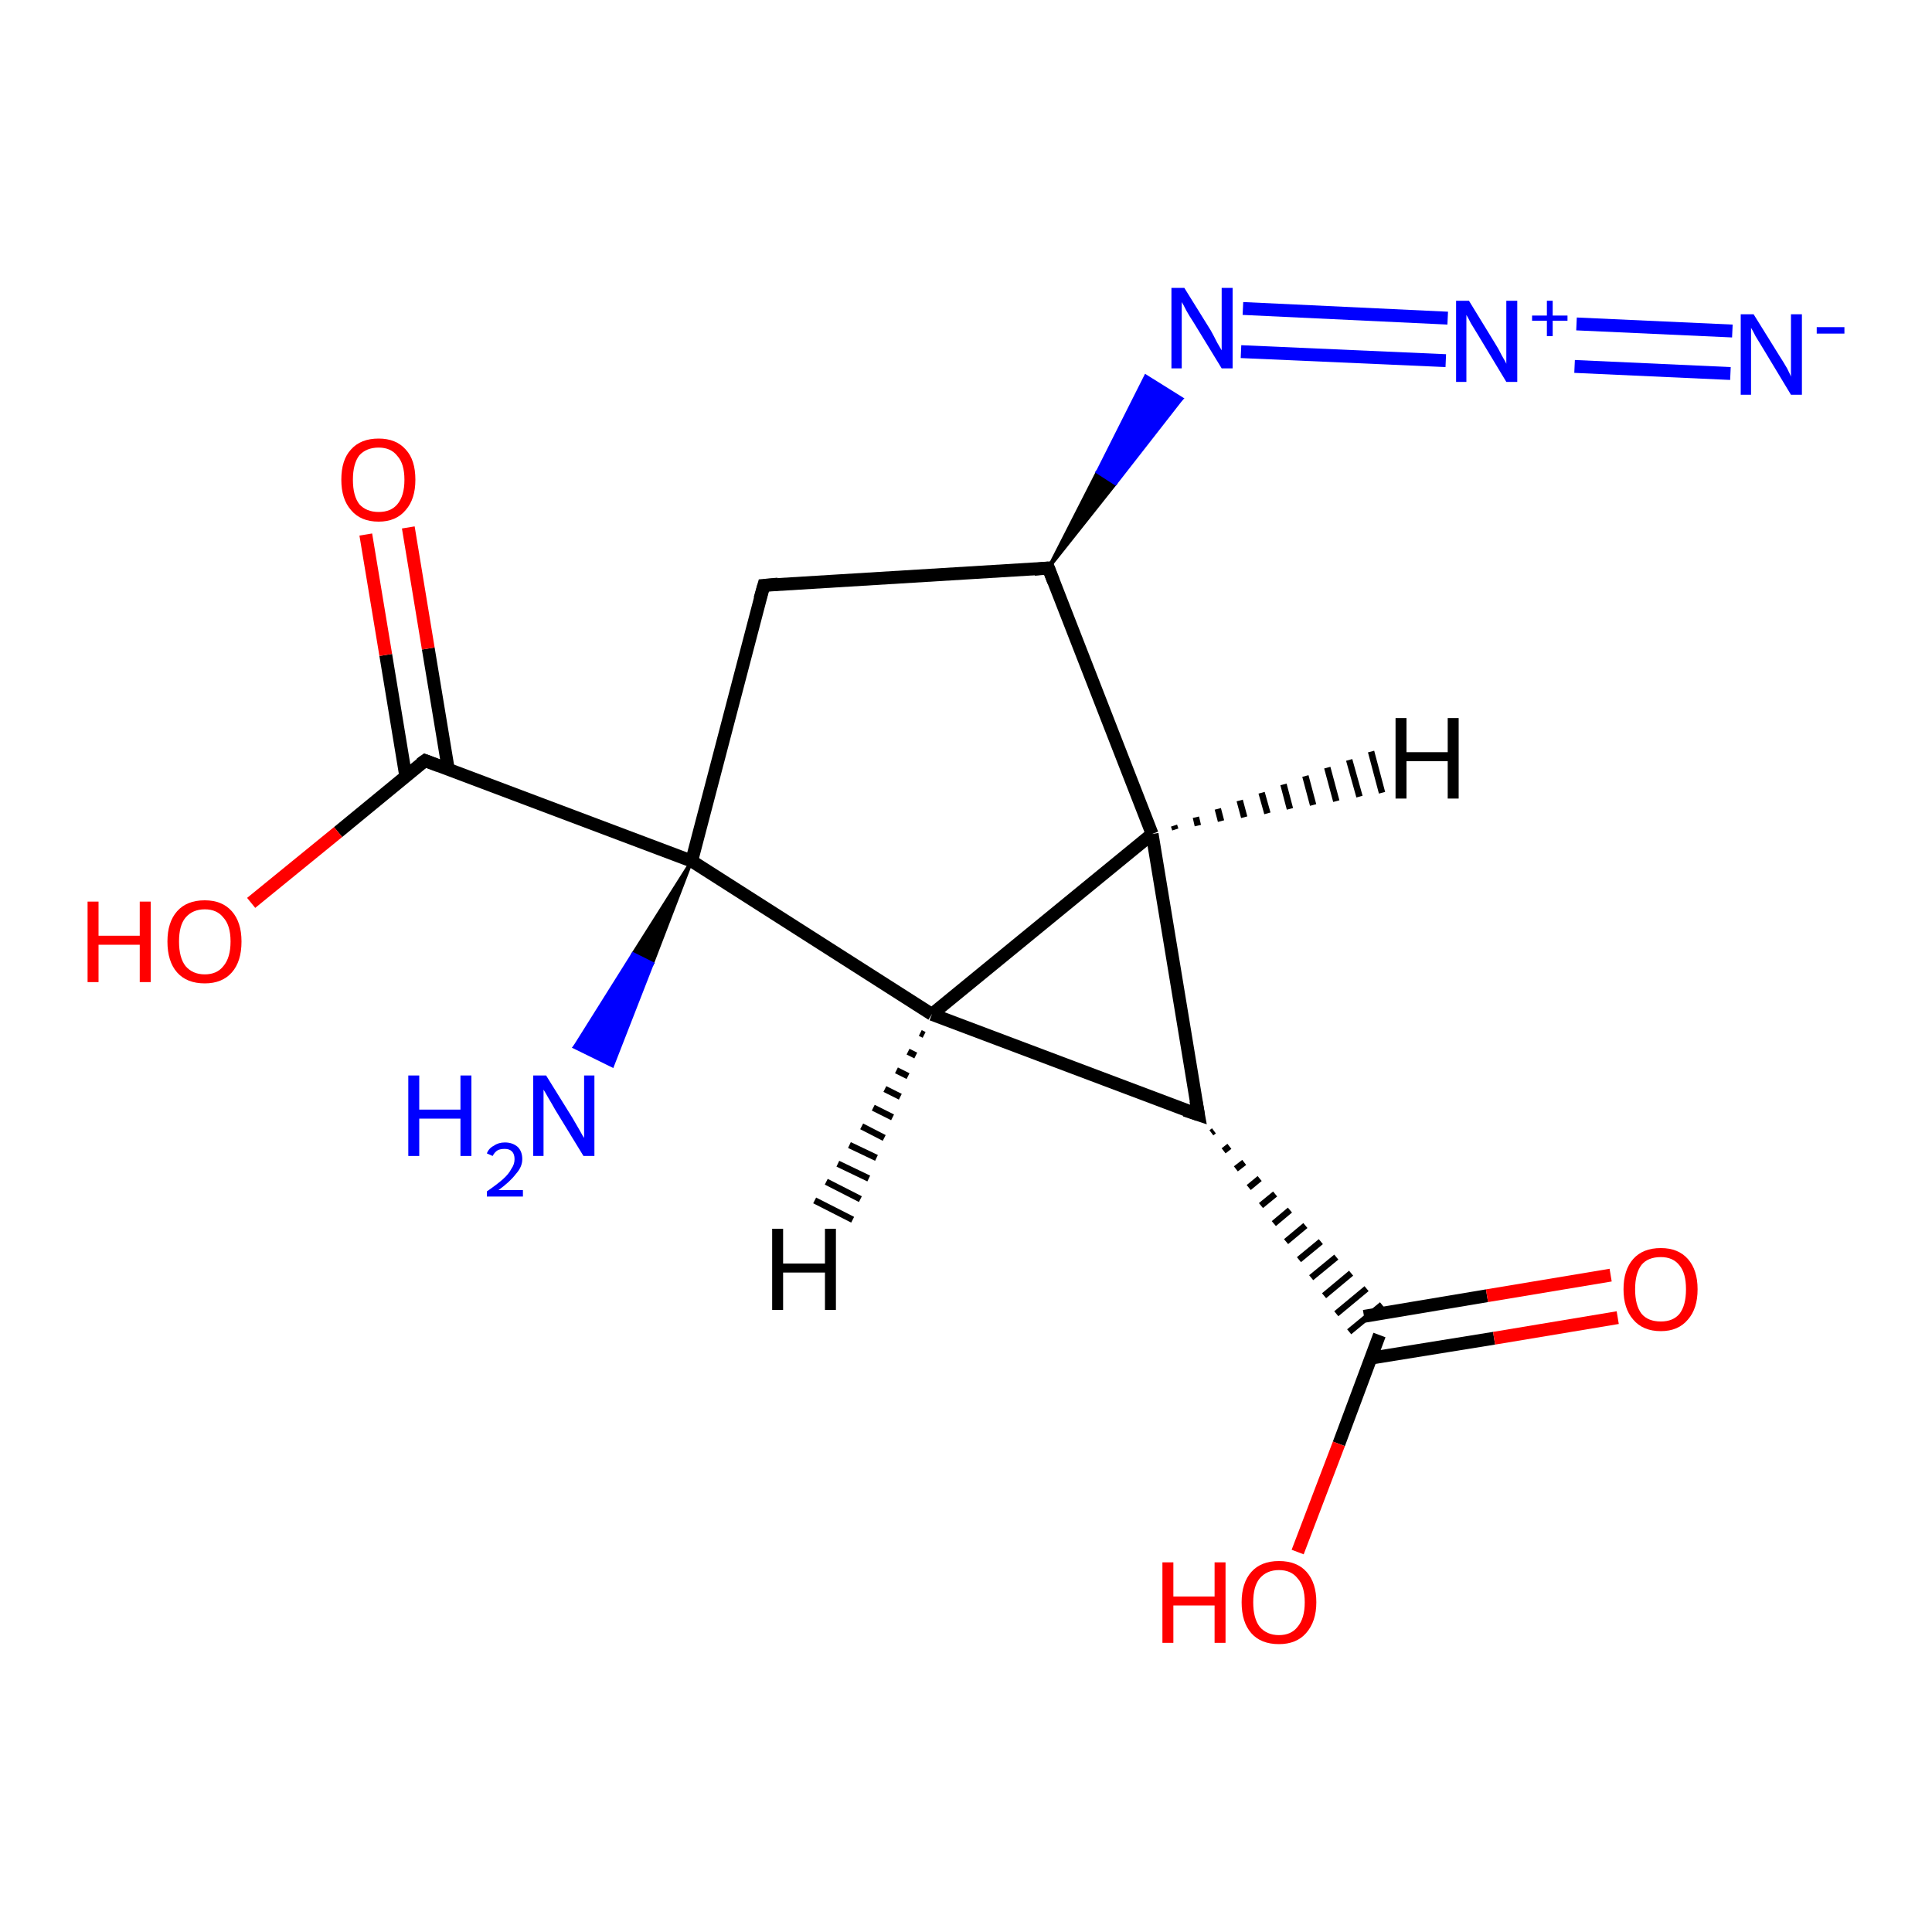 <?xml version='1.0' encoding='iso-8859-1'?>
<svg version='1.1' baseProfile='full'
              xmlns='http://www.w3.org/2000/svg'
                      xmlns:rdkit='http://www.rdkit.org/xml'
                      xmlns:xlink='http://www.w3.org/1999/xlink'
                  xml:space='preserve'
width='300px' height='300px' viewBox='0 0 300 300'>
<!-- END OF HEADER -->
<rect style='opacity:1.0;fill:#FFFFFF;stroke:none' width='300.0' height='300.0' x='0.0' y='0.0'> </rect>
<path class='bond-0 atom-1 atom-0' d='M 107.4,133.7 L 101.3,149.6 L 98.3,148.1 Z' style='fill:#000000;fill-rule:evenodd;fill-opacity:1;stroke:#000000;stroke-width:0.5px;stroke-linecap:butt;stroke-linejoin:miter;stroke-opacity:1;' />
<path class='bond-0 atom-1 atom-0' d='M 101.3,149.6 L 89.2,162.6 L 95.1,165.5 Z' style='fill:#0000FF;fill-rule:evenodd;fill-opacity:1;stroke:#0000FF;stroke-width:0.5px;stroke-linecap:butt;stroke-linejoin:miter;stroke-opacity:1;' />
<path class='bond-0 atom-1 atom-0' d='M 101.3,149.6 L 98.3,148.1 L 89.2,162.6 Z' style='fill:#0000FF;fill-rule:evenodd;fill-opacity:1;stroke:#0000FF;stroke-width:0.5px;stroke-linecap:butt;stroke-linejoin:miter;stroke-opacity:1;' />
<path class='bond-1 atom-1 atom-2' d='M 107.4,133.7 L 118.6,90.9' style='fill:none;fill-rule:evenodd;stroke:#000000;stroke-width:2.0px;stroke-linecap:butt;stroke-linejoin:miter;stroke-opacity:1' />
<path class='bond-2 atom-2 atom-3' d='M 118.6,90.9 L 162.8,88.2' style='fill:none;fill-rule:evenodd;stroke:#000000;stroke-width:2.0px;stroke-linecap:butt;stroke-linejoin:miter;stroke-opacity:1' />
<path class='bond-3 atom-3 atom-4' d='M 162.8,88.2 L 170.4,73.3 L 173.2,75.1 Z' style='fill:#000000;fill-rule:evenodd;fill-opacity:1;stroke:#000000;stroke-width:0.5px;stroke-linecap:butt;stroke-linejoin:miter;stroke-opacity:1;' />
<path class='bond-3 atom-3 atom-4' d='M 170.4,73.3 L 183.5,61.9 L 177.9,58.4 Z' style='fill:#0000FF;fill-rule:evenodd;fill-opacity:1;stroke:#0000FF;stroke-width:0.5px;stroke-linecap:butt;stroke-linejoin:miter;stroke-opacity:1;' />
<path class='bond-3 atom-3 atom-4' d='M 170.4,73.3 L 173.2,75.1 L 183.5,61.9 Z' style='fill:#0000FF;fill-rule:evenodd;fill-opacity:1;stroke:#0000FF;stroke-width:0.5px;stroke-linecap:butt;stroke-linejoin:miter;stroke-opacity:1;' />
<path class='bond-4 atom-4 atom-5' d='M 193.0,47.9 L 224.8,49.4' style='fill:none;fill-rule:evenodd;stroke:#0000FF;stroke-width:2.0px;stroke-linecap:butt;stroke-linejoin:miter;stroke-opacity:1' />
<path class='bond-4 atom-4 atom-5' d='M 192.7,54.6 L 224.5,56.0' style='fill:none;fill-rule:evenodd;stroke:#0000FF;stroke-width:2.0px;stroke-linecap:butt;stroke-linejoin:miter;stroke-opacity:1' />
<path class='bond-5 atom-5 atom-6' d='M 244.8,50.3 L 269.0,51.4' style='fill:none;fill-rule:evenodd;stroke:#0000FF;stroke-width:2.0px;stroke-linecap:butt;stroke-linejoin:miter;stroke-opacity:1' />
<path class='bond-5 atom-5 atom-6' d='M 244.5,56.9 L 268.7,58.0' style='fill:none;fill-rule:evenodd;stroke:#0000FF;stroke-width:2.0px;stroke-linecap:butt;stroke-linejoin:miter;stroke-opacity:1' />
<path class='bond-6 atom-3 atom-7' d='M 162.8,88.2 L 178.9,129.5' style='fill:none;fill-rule:evenodd;stroke:#000000;stroke-width:2.0px;stroke-linecap:butt;stroke-linejoin:miter;stroke-opacity:1' />
<path class='bond-7 atom-7 atom-8' d='M 178.9,129.5 L 186.1,173.1' style='fill:none;fill-rule:evenodd;stroke:#000000;stroke-width:2.0px;stroke-linecap:butt;stroke-linejoin:miter;stroke-opacity:1' />
<path class='bond-8 atom-8 atom-9' d='M 186.1,173.1 L 144.7,157.5' style='fill:none;fill-rule:evenodd;stroke:#000000;stroke-width:2.0px;stroke-linecap:butt;stroke-linejoin:miter;stroke-opacity:1' />
<path class='bond-9 atom-8 atom-10' d='M 188.1,175.9 L 188.5,175.6' style='fill:none;fill-rule:evenodd;stroke:#000000;stroke-width:1.0px;stroke-linecap:butt;stroke-linejoin:miter;stroke-opacity:1' />
<path class='bond-9 atom-8 atom-10' d='M 190.0,178.7 L 190.9,178.0' style='fill:none;fill-rule:evenodd;stroke:#000000;stroke-width:1.0px;stroke-linecap:butt;stroke-linejoin:miter;stroke-opacity:1' />
<path class='bond-9 atom-8 atom-10' d='M 191.9,181.5 L 193.2,180.5' style='fill:none;fill-rule:evenodd;stroke:#000000;stroke-width:1.0px;stroke-linecap:butt;stroke-linejoin:miter;stroke-opacity:1' />
<path class='bond-9 atom-8 atom-10' d='M 193.9,184.4 L 195.6,183.0' style='fill:none;fill-rule:evenodd;stroke:#000000;stroke-width:1.0px;stroke-linecap:butt;stroke-linejoin:miter;stroke-opacity:1' />
<path class='bond-9 atom-8 atom-10' d='M 195.8,187.2 L 198.0,185.4' style='fill:none;fill-rule:evenodd;stroke:#000000;stroke-width:1.0px;stroke-linecap:butt;stroke-linejoin:miter;stroke-opacity:1' />
<path class='bond-9 atom-8 atom-10' d='M 197.8,190.0 L 200.3,187.9' style='fill:none;fill-rule:evenodd;stroke:#000000;stroke-width:1.0px;stroke-linecap:butt;stroke-linejoin:miter;stroke-opacity:1' />
<path class='bond-9 atom-8 atom-10' d='M 199.7,192.8 L 202.7,190.3' style='fill:none;fill-rule:evenodd;stroke:#000000;stroke-width:1.0px;stroke-linecap:butt;stroke-linejoin:miter;stroke-opacity:1' />
<path class='bond-9 atom-8 atom-10' d='M 201.7,195.6 L 205.1,192.8' style='fill:none;fill-rule:evenodd;stroke:#000000;stroke-width:1.0px;stroke-linecap:butt;stroke-linejoin:miter;stroke-opacity:1' />
<path class='bond-9 atom-8 atom-10' d='M 203.6,198.4 L 207.5,195.2' style='fill:none;fill-rule:evenodd;stroke:#000000;stroke-width:1.0px;stroke-linecap:butt;stroke-linejoin:miter;stroke-opacity:1' />
<path class='bond-9 atom-8 atom-10' d='M 205.6,201.2 L 209.8,197.7' style='fill:none;fill-rule:evenodd;stroke:#000000;stroke-width:1.0px;stroke-linecap:butt;stroke-linejoin:miter;stroke-opacity:1' />
<path class='bond-9 atom-8 atom-10' d='M 207.5,204.0 L 212.2,200.1' style='fill:none;fill-rule:evenodd;stroke:#000000;stroke-width:1.0px;stroke-linecap:butt;stroke-linejoin:miter;stroke-opacity:1' />
<path class='bond-9 atom-8 atom-10' d='M 209.5,206.8 L 214.6,202.6' style='fill:none;fill-rule:evenodd;stroke:#000000;stroke-width:1.0px;stroke-linecap:butt;stroke-linejoin:miter;stroke-opacity:1' />
<path class='bond-10 atom-10 atom-11' d='M 214.2,207.3 L 207.9,224.2' style='fill:none;fill-rule:evenodd;stroke:#000000;stroke-width:2.0px;stroke-linecap:butt;stroke-linejoin:miter;stroke-opacity:1' />
<path class='bond-10 atom-10 atom-11' d='M 207.9,224.2 L 201.5,241.0' style='fill:none;fill-rule:evenodd;stroke:#FF0000;stroke-width:2.0px;stroke-linecap:butt;stroke-linejoin:miter;stroke-opacity:1' />
<path class='bond-11 atom-10 atom-12' d='M 212.8,210.9 L 232.0,207.8' style='fill:none;fill-rule:evenodd;stroke:#000000;stroke-width:2.0px;stroke-linecap:butt;stroke-linejoin:miter;stroke-opacity:1' />
<path class='bond-11 atom-10 atom-12' d='M 232.0,207.8 L 251.2,204.6' style='fill:none;fill-rule:evenodd;stroke:#FF0000;stroke-width:2.0px;stroke-linecap:butt;stroke-linejoin:miter;stroke-opacity:1' />
<path class='bond-11 atom-10 atom-12' d='M 211.8,204.4 L 230.9,201.2' style='fill:none;fill-rule:evenodd;stroke:#000000;stroke-width:2.0px;stroke-linecap:butt;stroke-linejoin:miter;stroke-opacity:1' />
<path class='bond-11 atom-10 atom-12' d='M 230.9,201.2 L 250.1,198.0' style='fill:none;fill-rule:evenodd;stroke:#FF0000;stroke-width:2.0px;stroke-linecap:butt;stroke-linejoin:miter;stroke-opacity:1' />
<path class='bond-12 atom-1 atom-13' d='M 107.4,133.7 L 66.0,118.1' style='fill:none;fill-rule:evenodd;stroke:#000000;stroke-width:2.0px;stroke-linecap:butt;stroke-linejoin:miter;stroke-opacity:1' />
<path class='bond-13 atom-13 atom-14' d='M 66.0,118.1 L 52.5,129.2' style='fill:none;fill-rule:evenodd;stroke:#000000;stroke-width:2.0px;stroke-linecap:butt;stroke-linejoin:miter;stroke-opacity:1' />
<path class='bond-13 atom-13 atom-14' d='M 52.5,129.2 L 39.0,140.2' style='fill:none;fill-rule:evenodd;stroke:#FF0000;stroke-width:2.0px;stroke-linecap:butt;stroke-linejoin:miter;stroke-opacity:1' />
<path class='bond-14 atom-13 atom-15' d='M 69.6,119.4 L 66.5,100.7' style='fill:none;fill-rule:evenodd;stroke:#000000;stroke-width:2.0px;stroke-linecap:butt;stroke-linejoin:miter;stroke-opacity:1' />
<path class='bond-14 atom-13 atom-15' d='M 66.5,100.7 L 63.4,81.9' style='fill:none;fill-rule:evenodd;stroke:#FF0000;stroke-width:2.0px;stroke-linecap:butt;stroke-linejoin:miter;stroke-opacity:1' />
<path class='bond-14 atom-13 atom-15' d='M 63.0,120.5 L 59.9,101.7' style='fill:none;fill-rule:evenodd;stroke:#000000;stroke-width:2.0px;stroke-linecap:butt;stroke-linejoin:miter;stroke-opacity:1' />
<path class='bond-14 atom-13 atom-15' d='M 59.9,101.7 L 56.8,83.0' style='fill:none;fill-rule:evenodd;stroke:#FF0000;stroke-width:2.0px;stroke-linecap:butt;stroke-linejoin:miter;stroke-opacity:1' />
<path class='bond-15 atom-9 atom-1' d='M 144.7,157.5 L 107.4,133.7' style='fill:none;fill-rule:evenodd;stroke:#000000;stroke-width:2.0px;stroke-linecap:butt;stroke-linejoin:miter;stroke-opacity:1' />
<path class='bond-16 atom-9 atom-7' d='M 144.7,157.5 L 178.9,129.5' style='fill:none;fill-rule:evenodd;stroke:#000000;stroke-width:2.0px;stroke-linecap:butt;stroke-linejoin:miter;stroke-opacity:1' />
<path class='bond-17 atom-7 atom-16' d='M 182.3,128.2 L 182.5,128.8' style='fill:none;fill-rule:evenodd;stroke:#000000;stroke-width:1.0px;stroke-linecap:butt;stroke-linejoin:miter;stroke-opacity:1' />
<path class='bond-17 atom-7 atom-16' d='M 185.7,126.9 L 186.0,128.2' style='fill:none;fill-rule:evenodd;stroke:#000000;stroke-width:1.0px;stroke-linecap:butt;stroke-linejoin:miter;stroke-opacity:1' />
<path class='bond-17 atom-7 atom-16' d='M 189.1,125.6 L 189.6,127.5' style='fill:none;fill-rule:evenodd;stroke:#000000;stroke-width:1.0px;stroke-linecap:butt;stroke-linejoin:miter;stroke-opacity:1' />
<path class='bond-17 atom-7 atom-16' d='M 192.5,124.3 L 193.2,126.9' style='fill:none;fill-rule:evenodd;stroke:#000000;stroke-width:1.0px;stroke-linecap:butt;stroke-linejoin:miter;stroke-opacity:1' />
<path class='bond-17 atom-7 atom-16' d='M 195.9,123.1 L 196.8,126.3' style='fill:none;fill-rule:evenodd;stroke:#000000;stroke-width:1.0px;stroke-linecap:butt;stroke-linejoin:miter;stroke-opacity:1' />
<path class='bond-17 atom-7 atom-16' d='M 199.3,121.8 L 200.3,125.6' style='fill:none;fill-rule:evenodd;stroke:#000000;stroke-width:1.0px;stroke-linecap:butt;stroke-linejoin:miter;stroke-opacity:1' />
<path class='bond-17 atom-7 atom-16' d='M 202.7,120.5 L 203.9,125.0' style='fill:none;fill-rule:evenodd;stroke:#000000;stroke-width:1.0px;stroke-linecap:butt;stroke-linejoin:miter;stroke-opacity:1' />
<path class='bond-17 atom-7 atom-16' d='M 206.1,119.2 L 207.5,124.4' style='fill:none;fill-rule:evenodd;stroke:#000000;stroke-width:1.0px;stroke-linecap:butt;stroke-linejoin:miter;stroke-opacity:1' />
<path class='bond-17 atom-7 atom-16' d='M 209.5,118.0 L 211.1,123.7' style='fill:none;fill-rule:evenodd;stroke:#000000;stroke-width:1.0px;stroke-linecap:butt;stroke-linejoin:miter;stroke-opacity:1' />
<path class='bond-17 atom-7 atom-16' d='M 212.9,116.7 L 214.6,123.1' style='fill:none;fill-rule:evenodd;stroke:#000000;stroke-width:1.0px;stroke-linecap:butt;stroke-linejoin:miter;stroke-opacity:1' />
<path class='bond-18 atom-9 atom-17' d='M 143.5,160.7 L 142.9,160.4' style='fill:none;fill-rule:evenodd;stroke:#000000;stroke-width:1.0px;stroke-linecap:butt;stroke-linejoin:miter;stroke-opacity:1' />
<path class='bond-18 atom-9 atom-17' d='M 142.2,163.9 L 141.0,163.3' style='fill:none;fill-rule:evenodd;stroke:#000000;stroke-width:1.0px;stroke-linecap:butt;stroke-linejoin:miter;stroke-opacity:1' />
<path class='bond-18 atom-9 atom-17' d='M 141.0,167.1 L 139.2,166.2' style='fill:none;fill-rule:evenodd;stroke:#000000;stroke-width:1.0px;stroke-linecap:butt;stroke-linejoin:miter;stroke-opacity:1' />
<path class='bond-18 atom-9 atom-17' d='M 139.8,170.3 L 137.4,169.1' style='fill:none;fill-rule:evenodd;stroke:#000000;stroke-width:1.0px;stroke-linecap:butt;stroke-linejoin:miter;stroke-opacity:1' />
<path class='bond-18 atom-9 atom-17' d='M 138.6,173.5 L 135.6,172.0' style='fill:none;fill-rule:evenodd;stroke:#000000;stroke-width:1.0px;stroke-linecap:butt;stroke-linejoin:miter;stroke-opacity:1' />
<path class='bond-18 atom-9 atom-17' d='M 137.3,176.7 L 133.8,174.9' style='fill:none;fill-rule:evenodd;stroke:#000000;stroke-width:1.0px;stroke-linecap:butt;stroke-linejoin:miter;stroke-opacity:1' />
<path class='bond-18 atom-9 atom-17' d='M 136.1,179.8 L 131.9,177.8' style='fill:none;fill-rule:evenodd;stroke:#000000;stroke-width:1.0px;stroke-linecap:butt;stroke-linejoin:miter;stroke-opacity:1' />
<path class='bond-18 atom-9 atom-17' d='M 134.9,183.0 L 130.1,180.7' style='fill:none;fill-rule:evenodd;stroke:#000000;stroke-width:1.0px;stroke-linecap:butt;stroke-linejoin:miter;stroke-opacity:1' />
<path class='bond-18 atom-9 atom-17' d='M 133.6,186.2 L 128.3,183.5' style='fill:none;fill-rule:evenodd;stroke:#000000;stroke-width:1.0px;stroke-linecap:butt;stroke-linejoin:miter;stroke-opacity:1' />
<path class='bond-18 atom-9 atom-17' d='M 132.4,189.4 L 126.5,186.4' style='fill:none;fill-rule:evenodd;stroke:#000000;stroke-width:1.0px;stroke-linecap:butt;stroke-linejoin:miter;stroke-opacity:1' />
<path d='M 118.0,93.0 L 118.6,90.9 L 120.8,90.7' style='fill:none;stroke:#000000;stroke-width:2.0px;stroke-linecap:butt;stroke-linejoin:miter;stroke-opacity:1;' />
<path d='M 160.6,88.4 L 162.8,88.2 L 163.6,90.3' style='fill:none;stroke:#000000;stroke-width:2.0px;stroke-linecap:butt;stroke-linejoin:miter;stroke-opacity:1;' />
<path d='M 185.7,170.9 L 186.1,173.1 L 184.0,172.4' style='fill:none;stroke:#000000;stroke-width:2.0px;stroke-linecap:butt;stroke-linejoin:miter;stroke-opacity:1;' />
<path d='M 68.1,118.9 L 66.0,118.1 L 65.3,118.6' style='fill:none;stroke:#000000;stroke-width:2.0px;stroke-linecap:butt;stroke-linejoin:miter;stroke-opacity:1;' />
<path class='atom-0' d='M 63.4 167.0
L 65.1 167.0
L 65.1 172.3
L 71.5 172.3
L 71.5 167.0
L 73.2 167.0
L 73.2 179.5
L 71.5 179.5
L 71.5 173.7
L 65.1 173.7
L 65.1 179.5
L 63.4 179.5
L 63.4 167.0
' fill='#0000FF'/>
<path class='atom-0' d='M 75.6 179.1
Q 75.9 178.3, 76.7 177.9
Q 77.4 177.4, 78.4 177.4
Q 79.6 177.4, 80.4 178.1
Q 81.1 178.8, 81.1 180.0
Q 81.1 181.2, 80.1 182.3
Q 79.2 183.5, 77.4 184.8
L 81.2 184.8
L 81.2 185.8
L 75.6 185.8
L 75.6 185.0
Q 77.2 183.9, 78.1 183.1
Q 79.0 182.3, 79.4 181.5
Q 79.9 180.8, 79.9 180.0
Q 79.9 179.2, 79.5 178.8
Q 79.1 178.4, 78.4 178.4
Q 77.7 178.4, 77.3 178.6
Q 76.8 178.9, 76.5 179.5
L 75.6 179.1
' fill='#0000FF'/>
<path class='atom-0' d='M 84.8 167.0
L 88.9 173.6
Q 89.3 174.3, 90.0 175.5
Q 90.6 176.6, 90.7 176.7
L 90.7 167.0
L 92.3 167.0
L 92.3 179.5
L 90.6 179.5
L 86.2 172.3
Q 85.7 171.4, 85.1 170.4
Q 84.6 169.5, 84.4 169.2
L 84.4 179.5
L 82.8 179.5
L 82.8 167.0
L 84.8 167.0
' fill='#0000FF'/>
<path class='atom-4' d='M 183.9 44.7
L 188.0 51.3
Q 188.4 52.0, 189.0 53.2
Q 189.7 54.4, 189.7 54.4
L 189.7 44.7
L 191.4 44.7
L 191.4 57.2
L 189.7 57.2
L 185.3 50.0
Q 184.7 49.1, 184.2 48.2
Q 183.7 47.2, 183.5 46.9
L 183.5 57.2
L 181.9 57.2
L 181.9 44.7
L 183.9 44.7
' fill='#0000FF'/>
<path class='atom-5' d='M 228.1 46.7
L 232.2 53.4
Q 232.6 54.0, 233.2 55.2
Q 233.9 56.4, 233.9 56.5
L 233.9 46.7
L 235.6 46.7
L 235.6 59.3
L 233.9 59.3
L 229.5 52.0
Q 229.0 51.2, 228.4 50.2
Q 227.9 49.2, 227.7 48.9
L 227.7 59.3
L 226.1 59.3
L 226.1 46.7
L 228.1 46.7
' fill='#0000FF'/>
<path class='atom-5' d='M 237.9 49.0
L 240.2 49.0
L 240.2 46.7
L 241.1 46.7
L 241.1 49.0
L 243.4 49.0
L 243.4 49.8
L 241.1 49.8
L 241.1 52.2
L 240.2 52.2
L 240.2 49.8
L 237.9 49.8
L 237.9 49.0
' fill='#0000FF'/>
<path class='atom-6' d='M 272.3 48.8
L 276.4 55.4
Q 276.8 56.0, 277.5 57.2
Q 278.1 58.4, 278.1 58.5
L 278.1 48.8
L 279.8 48.8
L 279.8 61.3
L 278.1 61.3
L 273.7 54.0
Q 273.2 53.2, 272.6 52.2
Q 272.1 51.2, 271.9 50.9
L 271.9 61.3
L 270.3 61.3
L 270.3 48.8
L 272.3 48.8
' fill='#0000FF'/>
<path class='atom-6' d='M 282.1 50.8
L 286.4 50.8
L 286.4 51.8
L 282.1 51.8
L 282.1 50.8
' fill='#0000FF'/>
<path class='atom-11' d='M 180.5 242.6
L 182.2 242.6
L 182.2 247.9
L 188.6 247.9
L 188.6 242.6
L 190.3 242.6
L 190.3 255.1
L 188.6 255.1
L 188.6 249.3
L 182.2 249.3
L 182.2 255.1
L 180.5 255.1
L 180.5 242.6
' fill='#FF0000'/>
<path class='atom-11' d='M 192.8 248.8
Q 192.8 245.8, 194.3 244.1
Q 195.8 242.4, 198.6 242.4
Q 201.4 242.4, 202.9 244.1
Q 204.4 245.8, 204.4 248.8
Q 204.4 251.8, 202.8 253.6
Q 201.3 255.3, 198.6 255.3
Q 195.8 255.3, 194.3 253.6
Q 192.8 251.9, 192.8 248.8
M 198.6 253.9
Q 200.5 253.9, 201.5 252.6
Q 202.6 251.3, 202.6 248.8
Q 202.6 246.3, 201.5 245.1
Q 200.5 243.8, 198.6 243.8
Q 196.7 243.8, 195.6 245.1
Q 194.6 246.3, 194.6 248.8
Q 194.6 251.3, 195.6 252.6
Q 196.7 253.9, 198.6 253.9
' fill='#FF0000'/>
<path class='atom-12' d='M 252.1 200.2
Q 252.1 197.2, 253.6 195.5
Q 255.1 193.8, 257.9 193.8
Q 260.6 193.8, 262.1 195.5
Q 263.6 197.2, 263.6 200.2
Q 263.6 203.2, 262.1 204.9
Q 260.6 206.7, 257.9 206.7
Q 255.1 206.7, 253.6 204.9
Q 252.1 203.2, 252.1 200.2
M 257.9 205.2
Q 259.8 205.2, 260.8 204.0
Q 261.8 202.7, 261.8 200.2
Q 261.8 197.7, 260.8 196.5
Q 259.8 195.2, 257.9 195.2
Q 255.9 195.2, 254.9 196.4
Q 253.9 197.7, 253.9 200.2
Q 253.9 202.7, 254.9 204.0
Q 255.9 205.2, 257.9 205.2
' fill='#FF0000'/>
<path class='atom-14' d='M 13.6 140.0
L 15.3 140.0
L 15.3 145.3
L 21.7 145.3
L 21.7 140.0
L 23.4 140.0
L 23.4 152.5
L 21.7 152.5
L 21.7 146.7
L 15.3 146.7
L 15.3 152.5
L 13.6 152.5
L 13.6 140.0
' fill='#FF0000'/>
<path class='atom-14' d='M 26.0 146.2
Q 26.0 143.2, 27.5 141.5
Q 29.0 139.8, 31.8 139.8
Q 34.5 139.8, 36.0 141.5
Q 37.5 143.2, 37.5 146.2
Q 37.5 149.3, 36.0 151.0
Q 34.5 152.7, 31.8 152.7
Q 29.0 152.7, 27.5 151.0
Q 26.0 149.3, 26.0 146.2
M 31.8 151.3
Q 33.7 151.3, 34.7 150.0
Q 35.8 148.7, 35.8 146.2
Q 35.8 143.7, 34.7 142.5
Q 33.7 141.2, 31.8 141.2
Q 29.9 141.2, 28.8 142.5
Q 27.8 143.7, 27.8 146.2
Q 27.8 148.7, 28.8 150.0
Q 29.9 151.3, 31.8 151.3
' fill='#FF0000'/>
<path class='atom-15' d='M 53.0 74.5
Q 53.0 71.4, 54.5 69.8
Q 56.0 68.1, 58.8 68.1
Q 61.5 68.1, 63.0 69.8
Q 64.5 71.4, 64.5 74.5
Q 64.5 77.5, 63.0 79.2
Q 61.5 81.0, 58.8 81.0
Q 56.0 81.0, 54.5 79.2
Q 53.0 77.5, 53.0 74.5
M 58.8 79.5
Q 60.7 79.5, 61.7 78.3
Q 62.8 77.0, 62.8 74.5
Q 62.8 72.0, 61.7 70.8
Q 60.7 69.5, 58.8 69.5
Q 56.9 69.5, 55.8 70.7
Q 54.8 72.0, 54.8 74.5
Q 54.8 77.0, 55.8 78.3
Q 56.9 79.5, 58.8 79.5
' fill='#FF0000'/>
<path class='atom-16' d='M 216.7 111.5
L 218.4 111.5
L 218.4 116.8
L 224.8 116.8
L 224.8 111.5
L 226.5 111.5
L 226.5 124.0
L 224.8 124.0
L 224.8 118.2
L 218.4 118.2
L 218.4 124.0
L 216.7 124.0
L 216.7 111.5
' fill='#000000'/>
<path class='atom-17' d='M 119.9 190.8
L 121.6 190.8
L 121.6 196.2
L 128.1 196.2
L 128.1 190.8
L 129.8 190.8
L 129.8 203.4
L 128.1 203.4
L 128.1 197.6
L 121.6 197.6
L 121.6 203.4
L 119.9 203.4
L 119.9 190.8
' fill='#000000'/>
</svg>
